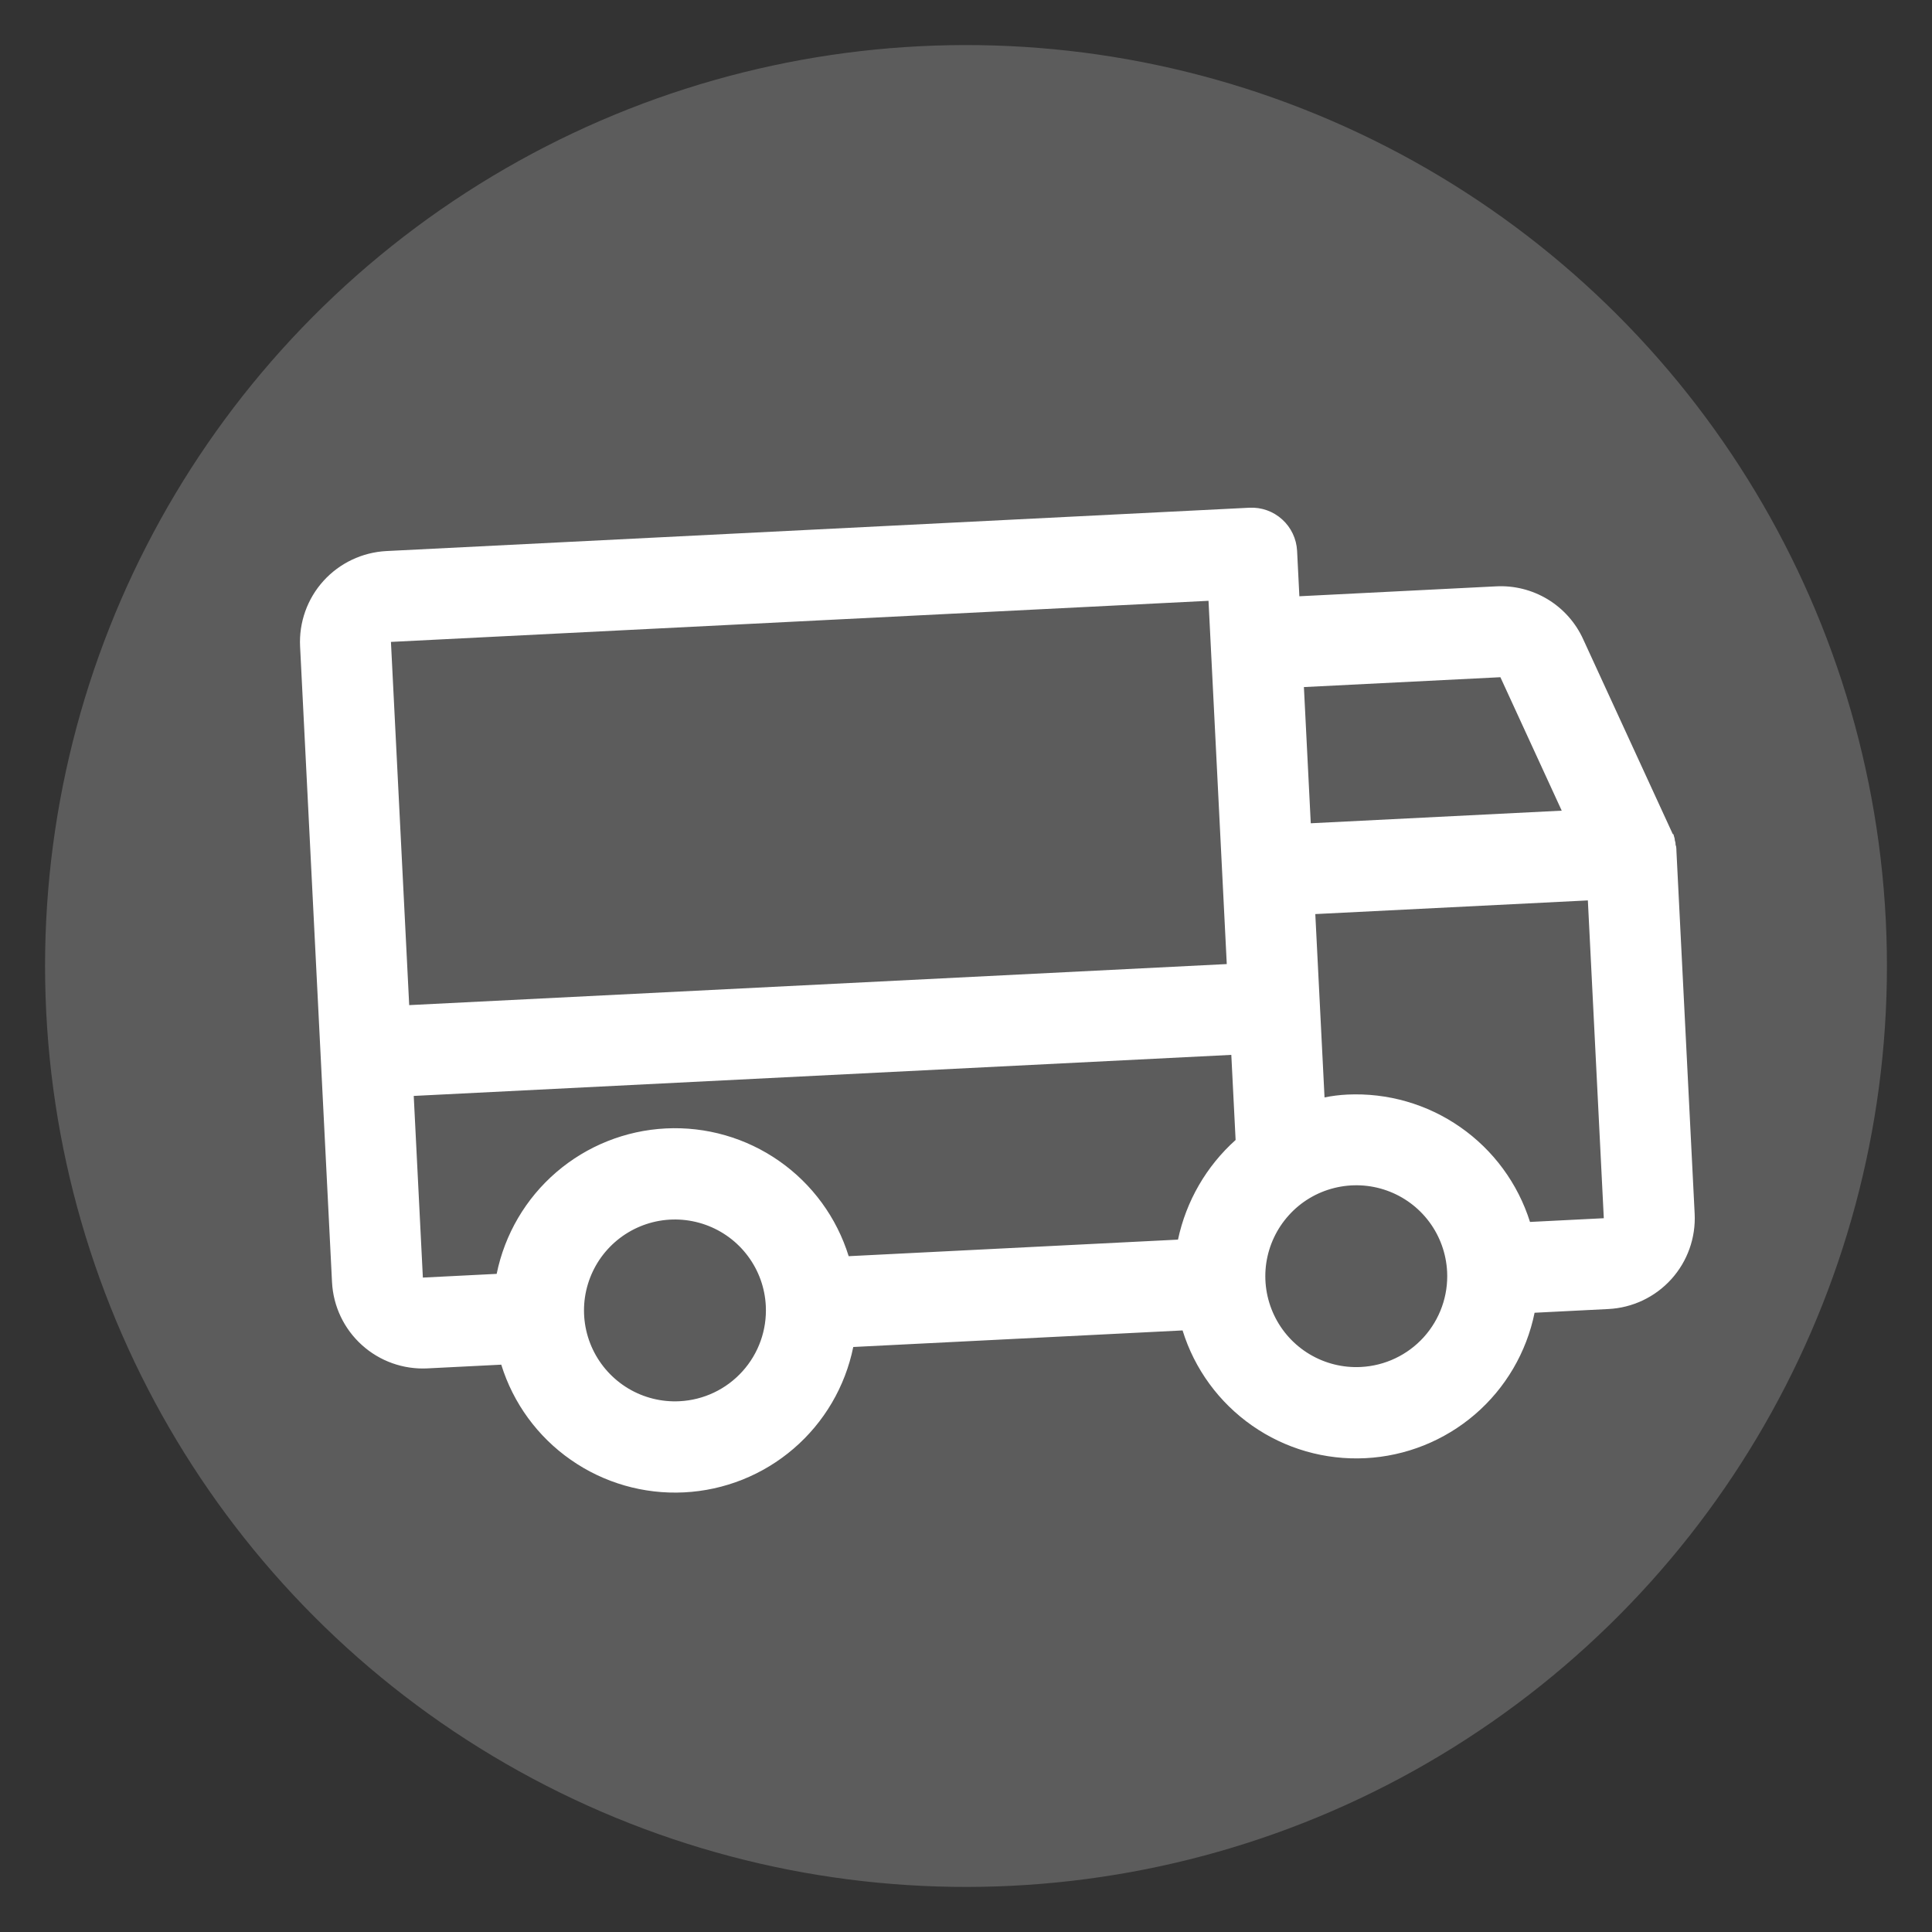 <svg width="40" height="40" viewBox="0 0 40 40" fill="none" xmlns="http://www.w3.org/2000/svg">
<rect x="0" y="0" width="40" height="40" fill="#333333" stroke="none"/>
<circle cx="20" cy="20" r="19.067" transform="rotate(-2.876 20 20)" fill="white" fill-opacity="0.2"/>
<path d="M34.708 17.596L34.707 17.572C34.707 17.544 34.702 17.516 34.691 17.49L34.689 17.455C34.688 17.432 34.675 17.409 34.674 17.385L34.672 17.362C34.659 17.327 34.658 17.303 34.644 17.269L34.633 17.269L32.78 13.239C32.625 12.895 32.368 12.605 32.045 12.409C31.722 12.213 31.347 12.119 30.969 12.14L26.902 12.345L26.855 11.405C26.842 11.155 26.731 10.921 26.546 10.754C26.361 10.586 26.116 10.499 25.867 10.512L7.999 11.409C7.501 11.435 7.032 11.657 6.697 12.027C6.362 12.397 6.188 12.886 6.213 13.384L6.874 26.545C6.899 27.044 7.121 27.512 7.492 27.847C7.862 28.182 8.351 28.356 8.849 28.331L10.378 28.254C10.625 29.052 11.132 29.746 11.818 30.224C12.503 30.703 13.329 30.94 14.164 30.898C14.999 30.856 15.796 30.538 16.43 29.993C17.065 29.448 17.499 28.707 17.666 27.888L24.484 27.545C24.731 28.344 25.238 29.037 25.924 29.516C26.609 29.995 27.434 30.232 28.27 30.19C29.105 30.148 29.902 29.829 30.537 29.284C31.171 28.739 31.605 27.998 31.772 27.179L33.3 27.102C33.799 27.077 34.267 26.855 34.602 26.485C34.937 26.115 35.111 25.626 35.086 25.128L34.708 17.607L34.708 17.596ZM31.064 14.021L32.334 16.784L27.138 17.045L26.996 14.225L31.064 14.021ZM25.021 12.439L25.399 19.96L8.472 20.81L8.094 13.29L25.021 12.439ZM8.566 22.69L25.493 21.84L25.582 23.602C24.975 24.146 24.558 24.869 24.389 25.665L17.571 26.008C17.323 25.209 16.817 24.516 16.131 24.037C15.446 23.558 14.62 23.321 13.785 23.363C12.95 23.405 12.152 23.724 11.518 24.269C10.884 24.814 10.45 25.555 10.283 26.374L8.755 26.451L8.566 22.69ZM14.069 29.011C13.697 29.03 13.328 28.938 13.008 28.747C12.688 28.555 12.433 28.274 12.273 27.938C12.113 27.601 12.057 27.225 12.111 26.857C12.166 26.488 12.328 26.144 12.578 25.868C12.828 25.592 13.154 25.396 13.515 25.305C13.876 25.214 14.256 25.233 14.607 25.358C14.958 25.483 15.264 25.709 15.486 26.008C15.708 26.306 15.837 26.664 15.855 27.036C15.88 27.535 15.706 28.023 15.371 28.393C15.036 28.764 14.568 28.986 14.069 29.011ZM28.175 28.302C27.803 28.321 27.434 28.229 27.114 28.038C26.794 27.847 26.538 27.565 26.379 27.229C26.219 26.892 26.163 26.516 26.217 26.148C26.272 25.78 26.434 25.436 26.684 25.16C26.933 24.883 27.26 24.687 27.621 24.597C27.982 24.506 28.362 24.524 28.713 24.649C29.064 24.774 29.37 25 29.592 25.299C29.814 25.598 29.942 25.956 29.961 26.328C29.986 26.826 29.812 27.314 29.477 27.685C29.142 28.055 28.674 28.277 28.175 28.302ZM33.205 25.222L31.677 25.299C31.426 24.503 30.919 23.813 30.234 23.336C29.549 22.858 28.725 22.622 27.892 22.662C27.734 22.67 27.578 22.689 27.423 22.721L27.232 18.925L32.875 18.642L33.205 25.222Z" fill="white"/>
</svg>
